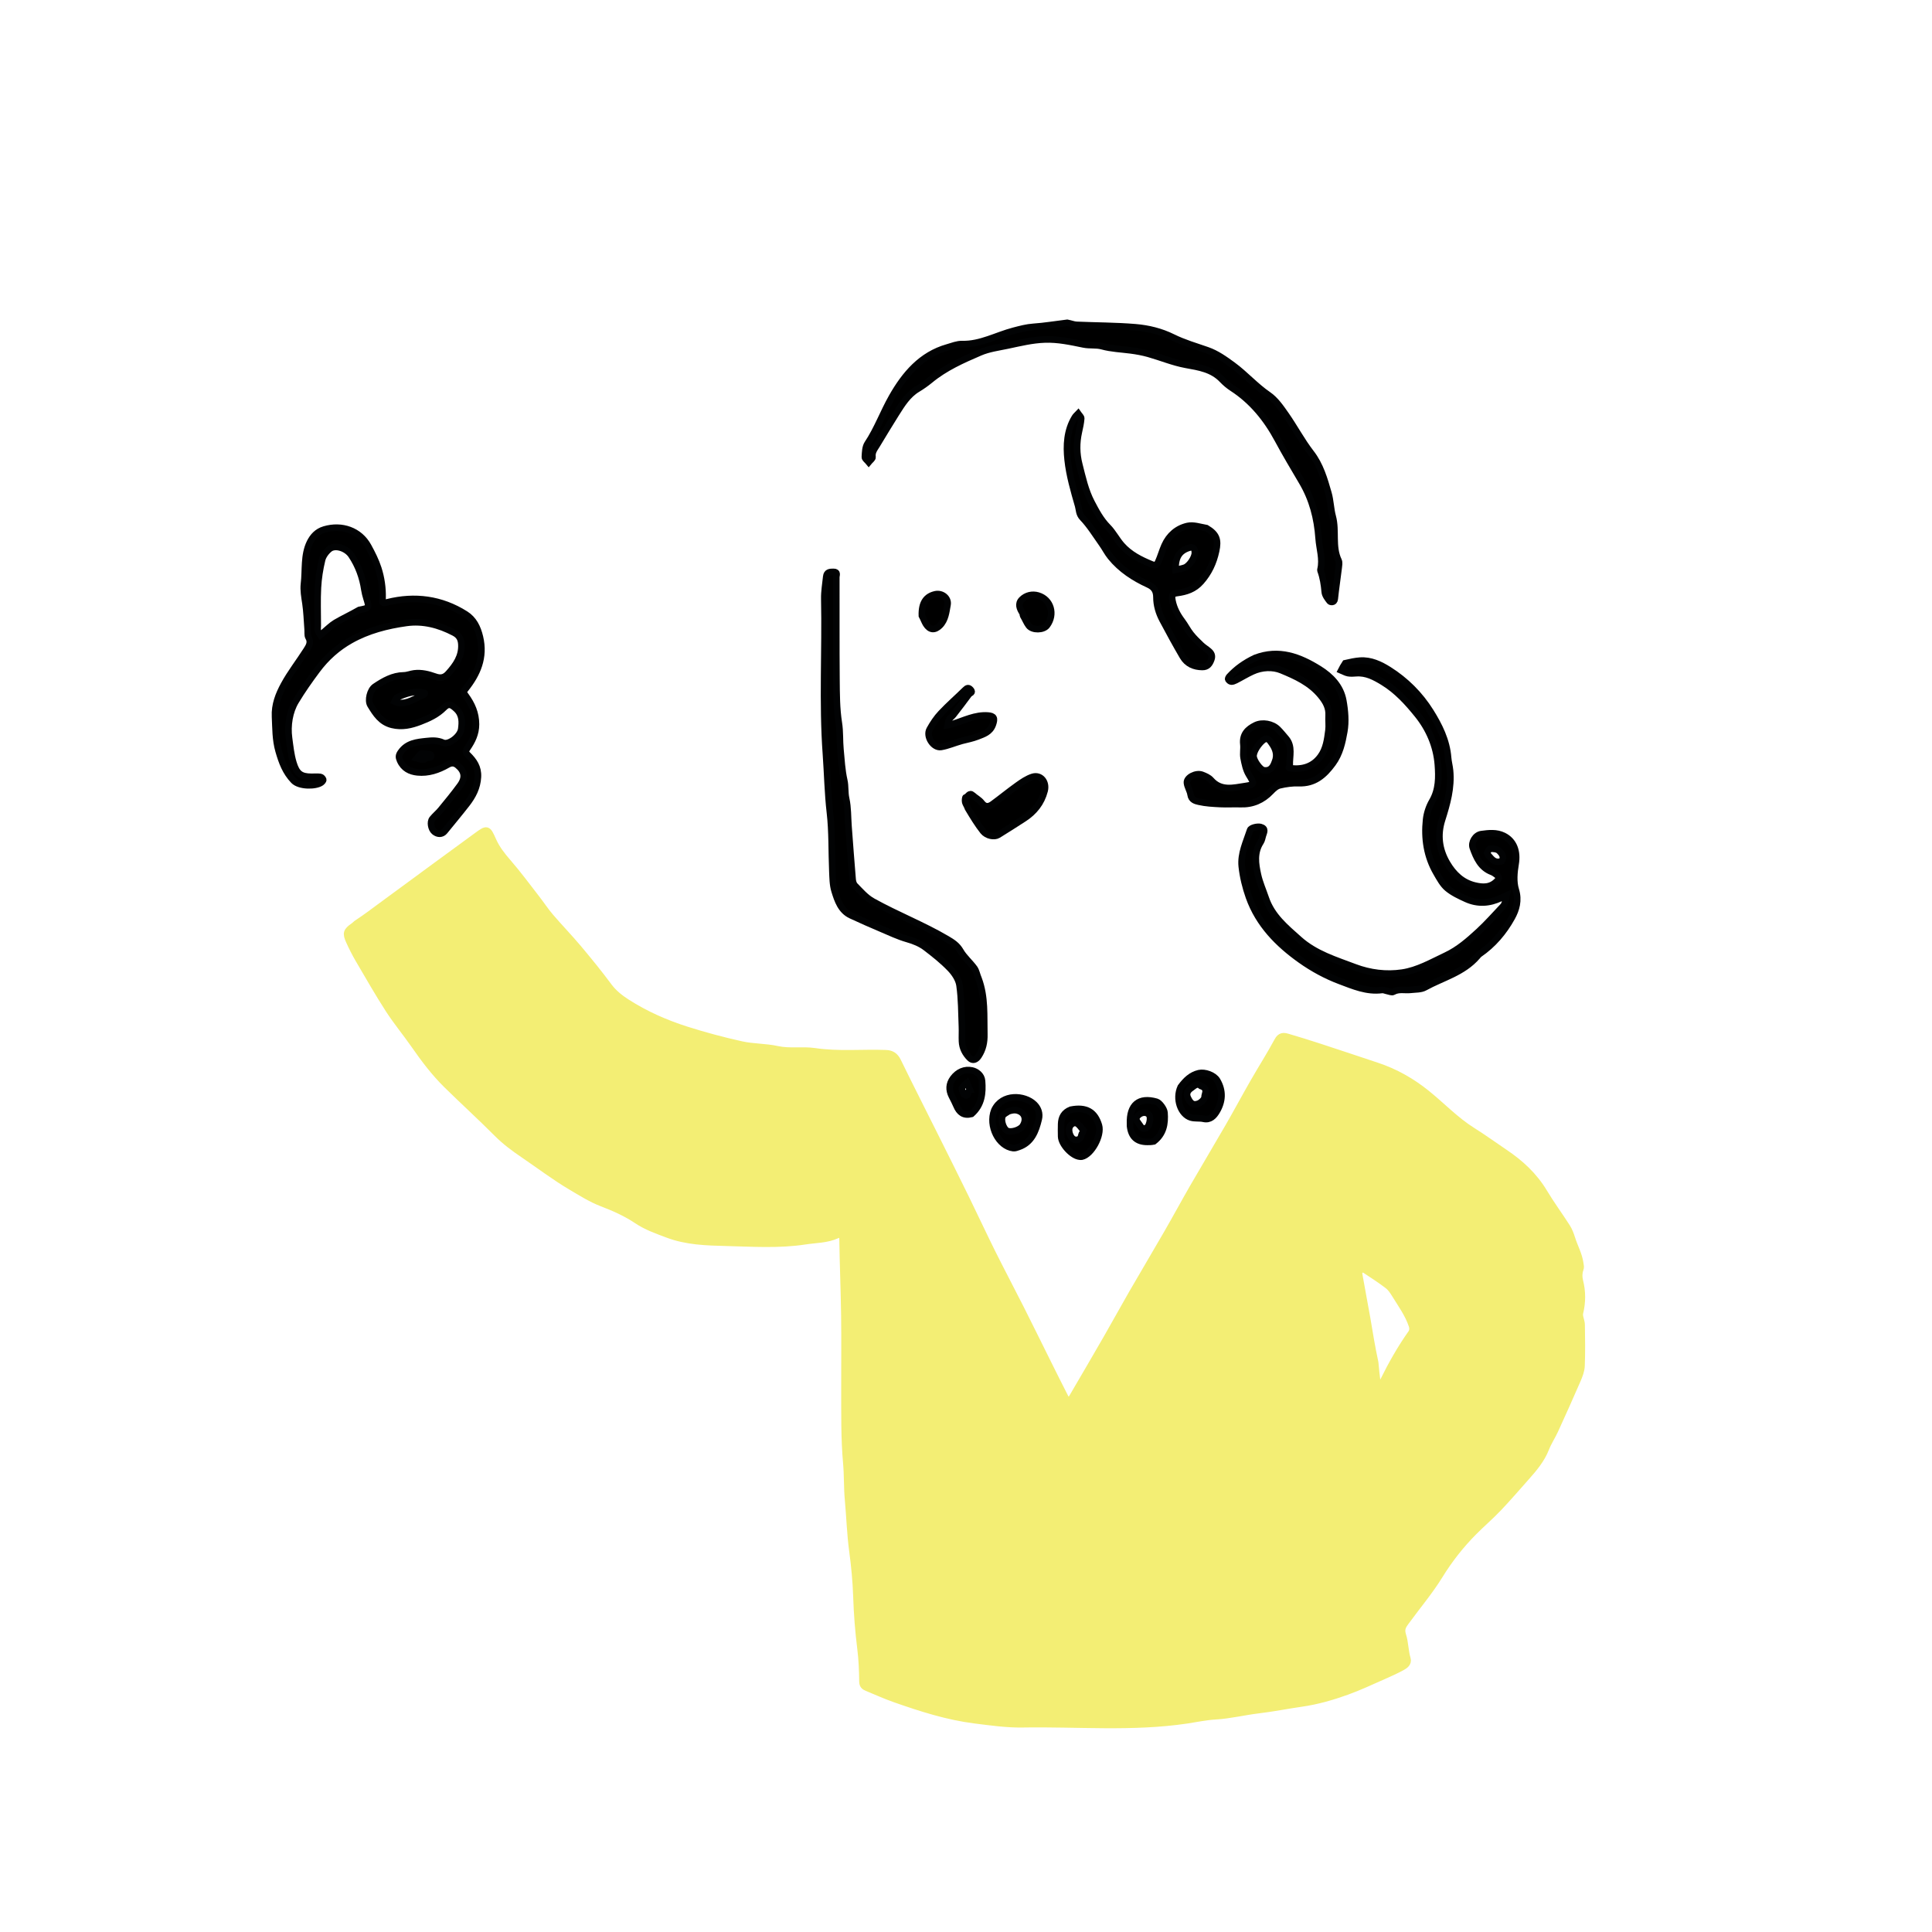 <?xml version="1.0" encoding="UTF-8"?> <svg xmlns="http://www.w3.org/2000/svg" width="294" height="294" viewBox="0 0 294 294" fill="none"><path d="M54.518 140.359C55.778 139.524 56.883 138.684 57.992 137.865C60.772 135.816 63.557 133.773 66.342 131.73C68.411 130.216 70.48 128.701 72.549 127.187C74.115 126.041 74.198 126.02 75.002 127.841C75.567 129.127 76.382 130.164 77.284 131.201C78.814 132.959 80.203 134.852 81.64 136.698C82.356 137.616 82.993 138.596 83.745 139.477C85.125 141.09 86.608 142.62 87.977 144.243C89.579 146.152 91.161 148.091 92.649 150.098C93.412 151.125 94.392 151.882 95.382 152.52C98.219 154.345 101.305 155.704 104.489 156.715C107.237 157.586 110.032 158.333 112.838 158.955C114.617 159.35 116.489 159.277 118.267 159.671C120.186 160.091 122.115 159.707 123.998 159.987C127.602 160.522 131.211 160.143 134.815 160.278C135.645 160.309 136.216 160.641 136.63 161.497C138.502 165.35 140.452 169.161 142.361 172.993C143.901 176.074 145.436 179.159 146.955 182.25C148.319 185.035 149.621 187.846 151 190.62C152.406 193.441 153.884 196.226 155.305 199.042C156.658 201.723 157.98 204.42 159.318 207.106C160.241 208.957 161.159 210.809 162.103 212.649C162.233 212.898 162.487 213.075 162.684 213.282C162.845 213.07 163.031 212.867 163.166 212.634C164.914 209.642 166.667 206.655 168.394 203.652C169.7 201.381 170.955 199.083 172.262 196.812C174.046 193.726 175.872 190.662 177.65 187.576C178.957 185.31 180.202 183.002 181.509 180.731C183.292 177.64 185.128 174.586 186.907 171.5C188.214 169.234 189.453 166.921 190.755 164.649C191.963 162.544 193.27 160.496 194.421 158.359C194.831 157.597 195.324 157.618 195.899 157.783C197.553 158.266 199.197 158.779 200.836 159.313C203.745 160.262 206.644 161.237 209.548 162.202C212.317 163.12 214.833 164.541 217.13 166.397C219.464 168.28 221.548 170.494 224.11 172.091C225.764 173.123 227.346 174.285 228.969 175.374C231.37 176.981 233.455 178.895 234.985 181.452C236.063 183.251 237.313 184.942 238.444 186.71C238.781 187.239 239.019 187.856 239.206 188.463C239.605 189.739 240.279 190.9 240.466 192.269C240.513 192.617 240.601 192.798 240.456 193.182C240.264 193.695 240.264 194.364 240.404 194.909C240.819 196.553 240.819 198.145 240.419 199.799C240.29 200.333 240.668 200.981 240.679 201.583C240.715 203.668 240.746 205.758 240.663 207.842C240.637 208.563 240.352 209.305 240.062 209.979C238.947 212.551 237.801 215.108 236.634 217.654C236.203 218.592 235.617 219.464 235.244 220.423C234.575 222.124 233.45 223.452 232.283 224.764C230.872 226.35 229.488 227.968 228.025 229.503C226.817 230.774 225.479 231.91 224.25 233.154C222.285 235.14 220.568 237.318 219.075 239.74C217.566 242.188 215.699 244.392 214.003 246.715C213.552 247.337 213.142 247.82 213.479 248.857C213.837 249.962 213.811 251.242 214.164 252.42C214.366 253.104 213.785 253.472 213.308 253.732C212.426 254.209 211.509 254.624 210.591 255.028C208.708 255.853 206.846 256.739 204.923 257.429C202.698 258.228 200.426 258.881 198.077 259.218C195.894 259.529 193.731 259.97 191.533 260.229C189.349 260.489 187.192 261.033 184.978 261.163C183.515 261.246 182.063 261.562 180.611 261.78C172.298 263.019 163.934 262.236 155.595 262.382C153.168 262.423 150.725 262.065 148.304 261.764C144.134 261.235 140.136 259.949 136.179 258.56C134.743 258.051 133.343 257.424 131.932 256.838C131.528 256.667 131.253 256.485 131.247 255.868C131.232 254.198 131.159 252.518 130.952 250.864C130.62 248.229 130.418 245.595 130.33 242.94C130.252 240.617 130.029 238.288 129.718 235.981C129.37 233.398 129.298 230.8 129.059 228.223C128.888 226.387 128.961 224.551 128.8 222.731C128.452 218.904 128.52 215.076 128.509 211.244C128.499 207.552 128.546 203.854 128.494 200.162C128.442 196.299 128.276 192.435 128.219 188.572C128.209 187.804 127.861 187.737 127.394 187.949C125.833 188.67 124.158 188.624 122.52 188.878C118.511 189.495 114.482 189.21 110.473 189.111C107.502 189.038 104.447 188.945 101.595 187.861C99.998 187.255 98.38 186.705 96.897 185.704C95.273 184.615 93.448 183.801 91.623 183.106C89.942 182.463 88.439 181.503 86.919 180.606C84.404 179.123 82.05 177.329 79.623 175.68C78.217 174.726 76.864 173.725 75.64 172.496C73.13 169.975 70.501 167.585 67.965 165.09C66.114 163.265 64.537 161.185 63.044 159.033C61.778 157.213 60.352 155.502 59.149 153.64C57.541 151.146 56.063 148.558 54.559 145.991C54.041 145.104 53.569 144.171 53.144 143.232C52.589 142.003 52.713 141.687 53.823 140.904C54.031 140.769 54.186 140.546 54.518 140.359ZM209.258 207.339C209.362 208.366 209.45 209.393 209.59 210.409C209.605 210.508 209.953 210.648 210.103 210.606C210.264 210.56 210.399 210.331 210.492 210.155C211.747 207.614 213.132 205.156 214.765 202.853C214.947 202.594 215.03 202.195 214.859 201.687C214.273 199.955 213.225 198.528 212.297 197.019C211.986 196.516 211.638 195.982 211.182 195.635C210.098 194.8 208.947 194.058 207.806 193.306C207.572 193.156 207.261 193.13 206.986 193.047C206.924 193.332 206.769 193.638 206.815 193.908C207.199 196.143 207.64 198.363 208.029 200.592C208.402 202.781 208.744 204.98 209.258 207.339Z" fill="#F3EE74" stroke="#F3EE74" stroke-miterlimit="10"></path><path d="M46.812 95.709C46.709 94.309 46.667 93.059 46.486 91.83C46.335 90.84 46.149 89.787 46.258 88.864C46.512 86.748 46.19 84.492 47.16 82.532C47.59 81.671 48.249 80.898 49.359 80.572C52.003 79.789 54.716 80.712 56.043 83.144C56.629 84.217 57.194 85.332 57.568 86.494C58.035 87.951 58.258 89.481 58.216 91.037C58.206 91.545 57.946 91.908 58.963 91.649C63.101 90.617 67.141 91.12 70.844 93.469C72.073 94.247 72.679 95.466 73.027 96.928C73.773 100.055 72.648 102.57 70.812 104.867C70.439 105.339 70.605 105.51 70.885 105.894C71.803 107.165 72.43 108.523 72.43 110.219C72.43 111.656 71.86 112.776 71.129 113.844C70.812 114.311 70.823 114.513 71.186 114.871C72.109 115.778 72.804 116.748 72.726 118.231C72.638 119.86 71.953 121.135 71.03 122.328C69.936 123.739 68.785 125.108 67.659 126.497C67.265 126.98 66.627 127.006 66.088 126.554C65.606 126.15 65.409 125.087 65.787 124.615C66.181 124.122 66.679 123.728 67.079 123.241C68.079 122.022 69.085 120.803 70.014 119.528C70.88 118.335 70.704 117.334 69.63 116.453C69.137 116.048 68.671 116.053 68.136 116.359C66.705 117.184 65.165 117.697 63.532 117.531C62.422 117.417 61.41 116.956 60.871 115.726C60.643 115.213 60.664 114.938 60.97 114.492C61.955 113.056 63.464 112.931 64.911 112.776C65.725 112.688 66.56 112.631 67.416 113.019C68.271 113.408 70.034 112.096 70.19 110.956C70.335 109.898 70.377 108.777 69.459 107.911C68.691 107.185 68.266 106.983 67.566 107.688C66.519 108.746 65.232 109.327 63.936 109.825C62.583 110.344 61.193 110.681 59.663 110.307C57.972 109.892 57.169 108.622 56.359 107.284C55.939 106.589 56.302 105.002 57.049 104.494C58.387 103.592 59.777 102.798 61.452 102.772C61.976 102.767 62.494 102.539 63.018 102.472C64.123 102.332 65.181 102.596 66.213 102.964C67.011 103.249 67.613 103.172 68.225 102.487C69.365 101.217 70.314 99.889 70.211 98.043C70.164 97.255 69.889 96.689 69.101 96.28C66.799 95.076 64.382 94.444 61.851 94.791C58.906 95.201 55.996 95.943 53.362 97.431C51.365 98.556 49.665 100.06 48.228 101.994C47.082 103.529 45.993 105.08 45.002 106.724C44.053 108.306 43.727 110.411 43.981 112.304C44.152 113.569 44.276 114.824 44.639 116.048C45.137 117.718 45.76 118.2 47.383 118.211C47.844 118.211 48.311 118.174 48.767 118.231C48.928 118.252 49.136 118.475 49.188 118.651C49.219 118.76 49.016 118.988 48.871 119.092C48.026 119.683 45.547 119.694 44.681 118.786C43.452 117.5 42.892 116.001 42.399 114.285C41.896 112.527 41.943 110.816 41.855 109.068C41.761 107.263 42.404 105.661 43.203 104.193C44.204 102.352 45.511 100.693 46.636 98.924C46.999 98.354 47.409 97.737 46.926 96.954C46.776 96.658 46.854 96.228 46.812 95.709ZM54.674 92.816C56.225 92.515 56.219 92.52 55.768 91.058C55.639 90.632 55.519 90.192 55.452 89.751C55.172 87.847 54.524 86.084 53.471 84.508C52.724 83.388 50.997 82.854 50.152 83.528C49.649 83.932 49.162 84.575 49.011 85.203C48.679 86.577 48.456 88.003 48.379 89.419C48.275 91.338 48.353 93.267 48.353 95.196C48.353 95.466 48.301 95.746 48.368 95.994C48.435 96.223 48.627 96.415 48.767 96.622C48.913 96.503 49.058 96.383 49.203 96.264C49.82 95.756 50.396 95.165 51.07 94.76C52.19 94.102 53.367 93.567 54.674 92.816ZM64.537 105.666C64.574 105.63 64.621 105.599 64.641 105.552C64.657 105.526 64.641 105.448 64.631 105.448C63.132 105.028 61.768 105.542 60.42 106.128C60.249 106.2 60.181 106.537 60.067 106.75C60.239 106.817 60.399 106.916 60.576 106.942C62.007 107.17 63.142 106.304 64.537 105.666ZM64.537 114.658C64.387 114.658 64.185 114.591 64.097 114.669C63.858 114.876 63.672 115.146 63.459 115.389C63.765 115.467 64.076 115.602 64.382 115.602C64.589 115.602 64.792 115.369 65.009 115.312C65.274 115.244 65.71 115.415 65.58 114.902C65.549 114.767 65.103 114.741 64.537 114.658Z" fill="black" stroke="#020304" stroke-miterlimit="10"></path><path d="M151.307 168.949C152.51 166.366 155.922 166.625 157.385 168.052C158.017 168.669 158.271 169.473 158.069 170.302C157.633 172.133 156.985 173.855 155.041 174.529C154.771 174.622 154.47 174.746 154.2 174.715C151.971 174.461 150.368 171.334 151.307 168.949ZM153.469 169.11C153.163 169.338 152.728 169.504 152.572 169.815C152.251 170.463 152.691 171.754 153.226 172.065C153.801 172.402 155.227 171.977 155.627 171.355C156.311 170.287 155.907 169.208 154.693 168.959C154.351 168.892 153.977 168.949 153.469 169.11Z" fill="black" stroke="#020304" stroke-miterlimit="10"></path><path d="M179.669 165.417C180.442 164.375 181.256 163.591 182.438 163.311C183.325 163.104 184.73 163.591 185.218 164.4C186.172 165.998 186.058 167.616 185.15 169.13C184.741 169.814 184.155 170.478 183.143 170.25C182.516 170.11 181.821 170.24 181.214 170.053C179.674 169.576 178.834 167.237 179.669 165.417ZM182.749 165.256C182.163 164.717 181.676 165.303 181.308 165.547C180.888 165.821 180.4 166.304 180.758 167.056C181.168 167.922 181.551 168.248 182.355 167.953C182.755 167.808 183.304 167.289 183.299 166.952C183.294 166.475 183.927 165.645 182.749 165.256Z" fill="black" stroke="#020304" stroke-miterlimit="10"></path><path d="M162.943 168.871C165.282 168.409 166.609 169.187 167.226 171.246C167.688 172.781 166.085 175.711 164.623 176.012C164.525 176.032 164.421 176.022 164.317 176.012C163.161 175.913 161.517 174.145 161.48 172.952C161.46 172.314 161.465 171.671 161.48 171.033C161.512 170.038 161.906 169.286 162.943 168.871ZM164.872 172.003C164.525 171.63 164.234 171.096 163.809 170.924C163.404 170.758 162.881 171.096 162.73 171.599C162.533 172.273 162.984 173.31 163.524 173.429C164.063 173.554 164.488 173.341 164.576 172.667C164.592 172.542 164.768 172.439 164.872 172.003Z" fill="black" stroke="#020304" stroke-miterlimit="10"></path><path d="M175.582 173.689C175.198 173.766 174.892 173.772 174.581 173.766C172.994 173.766 172.133 172.963 171.962 171.329C171.952 171.225 171.962 171.116 171.962 171.008C171.858 168.119 173.331 166.895 175.997 167.663C176.458 167.798 177.164 168.762 177.205 169.307C177.335 170.997 177.086 172.532 175.582 173.689ZM173.658 171.521C174.171 172.019 174.654 171.542 174.788 171.236C174.991 170.779 175.11 170.017 174.877 169.675C174.581 169.239 173.896 169.187 173.357 169.592C172.864 169.96 172.776 170.359 173.191 170.857C173.316 171.002 173.399 171.189 173.658 171.521Z" fill="black" stroke="#020304" stroke-miterlimit="10"></path><path d="M147.842 169.514C146.649 169.825 145.975 169.281 145.545 168.254C145.337 167.756 145.078 167.279 144.834 166.792C144.357 165.848 144.399 164.94 145.031 164.09C145.768 163.105 146.81 162.659 147.915 162.897C148.584 163.042 149.367 163.597 149.439 164.474C149.59 166.325 149.429 168.119 147.842 169.514ZM146.685 166.543C147.541 167.134 147.183 165.915 147.609 165.869C147.458 165.511 147.313 165.153 147.163 164.795C146.898 165.028 146.551 165.22 146.405 165.516C146.302 165.729 146.478 166.086 146.685 166.543Z" fill="black" stroke="#020304" stroke-miterlimit="10"></path><path d="M204.711 100.926C205.514 100.739 206.24 100.584 206.972 100.532C208.59 100.423 210.026 101.102 211.338 101.927C213.9 103.54 216.073 105.702 217.685 108.28C218.997 110.375 220.159 112.672 220.361 115.301C220.413 115.955 220.595 116.603 220.657 117.256C220.911 119.87 220.216 122.312 219.443 124.755C218.712 127.063 218.992 129.293 220.221 131.372C221.201 133.037 222.524 134.292 224.396 134.748C225.63 135.049 226.849 135.111 227.85 134.017C228.228 133.607 228.062 133.369 227.746 133.125C227.518 132.949 227.269 132.772 227.004 132.674C225.34 132.036 224.666 130.553 224.116 128.992C223.841 128.209 224.5 127.063 225.423 126.933C226.548 126.777 227.73 126.648 228.819 127.187C230.401 127.975 230.951 129.604 230.634 131.465C230.417 132.746 230.287 134.204 230.66 135.402C231.163 137.025 230.738 138.42 230.069 139.628C228.851 141.832 227.217 143.756 225.132 145.187C225.008 145.275 224.904 145.405 224.806 145.524C222.653 148.029 219.526 148.765 216.825 150.259C216.213 150.596 215.393 150.539 214.662 150.627C213.781 150.731 212.868 150.435 212.007 150.928C211.805 151.047 211.437 150.871 211.146 150.819C210.861 150.767 210.57 150.612 210.296 150.648C208.014 150.954 205.924 150.046 203.896 149.284C201.806 148.501 199.774 147.396 197.938 146.095C194.51 143.663 191.544 140.691 190.055 136.511C189.526 135.018 189.137 133.431 188.966 131.854C188.759 129.905 189.646 128.126 190.232 126.321C190.356 125.937 191.399 125.735 191.819 125.849C192.695 126.088 192.322 126.653 192.176 127.161C192.083 127.493 192.021 127.861 191.844 128.136C190.802 129.723 191.056 131.445 191.43 133.125C191.694 134.323 192.207 135.459 192.602 136.631C193.53 139.41 195.641 141.116 197.684 142.942C200.168 145.166 203.222 146.069 206.173 147.189C208.475 148.06 210.949 148.366 213.371 148.008C215.736 147.661 217.857 146.427 220.029 145.405C221.943 144.508 223.499 143.134 225.029 141.728C226.33 140.53 227.502 139.187 228.726 137.901C228.856 137.766 228.949 137.569 229.001 137.382C229.105 137.014 229.167 136.636 229.245 136.262C228.959 136.392 228.674 136.522 228.394 136.656C226.657 137.481 224.878 137.6 223.12 136.802C222.119 136.345 221.082 135.868 220.242 135.163C219.547 134.577 219.065 133.675 218.588 132.85C217.125 130.345 216.705 127.581 217.016 124.719C217.12 123.759 217.457 122.748 217.94 121.924C218.966 120.16 218.946 118.252 218.806 116.364C218.588 113.497 217.437 110.898 215.699 108.746C214.195 106.879 212.551 105.075 210.462 103.799C209.17 103.011 207.91 102.331 206.37 102.446C205.96 102.477 205.54 102.508 205.141 102.435C204.773 102.368 204.436 102.155 204.083 102.01C204.249 101.678 204.441 101.341 204.711 100.926ZM228.524 131.045C228.965 130.376 228.493 129.827 228.135 129.479C227.829 129.184 227.222 129.137 226.761 129.163C226.574 129.173 226.226 129.884 226.258 129.915C226.88 130.475 227.274 131.491 228.524 131.045Z" fill="black" stroke="#020304" stroke-miterlimit="10"></path><path d="M162.405 49.125C162.981 49.234 163.396 49.415 163.821 49.436C166.808 49.566 169.805 49.555 172.782 49.804C174.737 49.97 176.651 50.427 178.481 51.334C180.146 52.159 181.951 52.682 183.709 53.294C185.15 53.797 186.359 54.663 187.593 55.566C189.496 56.961 191.057 58.76 193.012 60.098C194.065 60.819 194.884 61.991 195.646 63.085C196.989 64.999 198.089 67.104 199.515 68.945C200.926 70.771 201.532 72.902 202.149 75.044C202.481 76.2 202.492 77.455 202.808 78.617C203.399 80.805 202.673 83.17 203.695 85.301C203.84 85.602 203.752 86.043 203.71 86.416C203.518 87.988 203.28 89.554 203.114 91.13C203.041 91.804 202.424 91.592 202.352 91.498C202.025 91.078 201.636 90.581 201.594 90.083C201.496 88.957 201.33 87.874 200.946 86.821C200.931 86.774 200.936 86.712 200.946 86.66C201.33 85.047 200.77 83.497 200.661 81.92C200.448 78.85 199.702 75.993 198.151 73.358C196.896 71.227 195.626 69.106 194.454 66.923C192.732 63.718 190.528 61.006 187.51 59.051C186.97 58.698 186.457 58.268 186.006 57.796C184.461 56.162 182.469 55.882 180.426 55.509C178.512 55.156 176.666 54.383 174.779 53.849C173.892 53.6 172.979 53.434 172.066 53.315C170.609 53.123 169.136 53.077 167.695 52.682C166.792 52.439 165.843 52.61 164.884 52.413C162.955 52.019 161.01 51.588 158.988 51.661C157.048 51.728 155.212 52.185 153.34 52.579C151.919 52.88 150.467 53.061 149.13 53.637C146.474 54.778 143.83 55.95 141.548 57.832C140.941 58.33 140.293 58.791 139.624 59.191C138.156 60.072 137.275 61.498 136.383 62.909C135.377 64.506 134.402 66.119 133.427 67.737C133.09 68.292 132.654 68.79 132.773 69.562C132.805 69.78 132.4 70.065 132.193 70.32C131.985 70.065 131.596 69.801 131.612 69.557C131.648 68.862 131.664 68.038 132.016 67.509C133.499 65.279 134.407 62.738 135.719 60.43C137.695 56.945 140.205 53.995 144.167 52.869C144.908 52.657 145.671 52.34 146.417 52.361C149.218 52.434 151.65 51.013 154.258 50.333C155.259 50.074 156.224 49.809 157.261 49.737C158.936 49.623 160.59 49.343 162.405 49.125Z" fill="black" stroke="#020304" stroke-miterlimit="10"></path><path d="M148.921 148.952C149.959 151.742 149.72 154.569 149.787 157.369C149.819 158.598 149.59 159.682 148.921 160.698C148.538 161.279 148.029 161.476 147.563 161.004C146.883 160.32 146.432 159.479 146.391 158.468C146.36 157.721 146.411 156.97 146.38 156.223C146.292 154.128 146.313 152.012 146.017 149.943C145.888 149.025 145.245 148.071 144.586 147.386C143.471 146.225 142.195 145.213 140.92 144.233C140.08 143.585 139.105 143.191 138.062 142.895C136.698 142.506 135.392 141.879 134.069 141.319C132.534 140.665 130.999 139.996 129.485 139.286C127.971 138.575 127.452 137.046 127.001 135.578C126.705 134.619 126.711 133.54 126.664 132.513C126.534 129.562 126.633 126.586 126.296 123.661C125.953 120.7 125.902 117.734 125.689 114.772C125.113 106.895 125.606 99.013 125.44 91.141C125.419 90.01 125.616 88.874 125.736 87.744C125.813 87.018 126.332 87.028 126.866 87.028C127.53 87.028 127.26 87.537 127.26 87.827C127.276 93.018 127.239 98.209 127.286 103.4C127.307 105.604 127.302 107.839 127.644 110.002C127.862 111.371 127.763 112.709 127.893 114.052C128.043 115.628 128.121 117.21 128.474 118.771C128.676 119.658 128.551 120.596 128.759 121.535C129.06 122.888 129.013 124.325 129.117 125.725C129.319 128.422 129.516 131.113 129.744 133.804C129.77 134.136 129.879 134.546 130.097 134.764C130.953 135.625 131.715 136.558 132.825 137.175C136.522 139.234 140.463 140.748 144.114 142.9C144.939 143.388 145.644 143.823 146.163 144.726C146.723 145.696 147.625 146.442 148.284 147.355C148.579 147.775 148.662 148.361 148.921 148.952Z" fill="black" stroke="#020304" stroke-miterlimit="10"></path><path d="M190.993 100.122C194.618 98.732 197.766 99.946 200.758 101.813C202.521 102.917 204.009 104.421 204.409 106.604C204.689 108.139 204.834 109.804 204.564 111.318C204.269 112.988 203.901 114.699 202.817 116.177C201.479 118.008 199.996 119.258 197.662 119.175C196.682 119.138 195.676 119.279 194.716 119.507C194.234 119.621 193.773 120.046 193.404 120.435C192.118 121.783 190.599 122.431 188.774 122.369C187.747 122.333 186.72 122.406 185.693 122.354C184.604 122.297 183.5 122.245 182.442 122.001C181.97 121.892 181.296 121.752 181.181 120.933C181.093 120.31 180.673 119.724 180.621 119.107C180.554 118.309 182.011 117.557 182.919 117.904C183.406 118.091 183.946 118.319 184.283 118.703C185.807 120.44 187.726 119.875 189.494 119.616C190.983 119.398 190.884 119.263 190.039 117.868C189.598 117.137 189.406 116.203 189.245 115.337C189.121 114.668 189.287 113.942 189.209 113.258C189.038 111.738 189.883 110.95 191.029 110.38C192.082 109.856 193.622 110.131 194.468 110.981C194.903 111.417 195.292 111.904 195.697 112.376C196.739 113.59 196.22 115.073 196.267 116.442C196.277 116.691 195.842 116.862 196.443 116.924C198.258 117.116 199.83 116.654 200.955 115.109C201.795 113.958 201.982 112.532 202.158 111.142C202.251 110.406 202.137 109.643 202.184 108.896C202.257 107.673 201.728 106.76 201.002 105.868C199.394 103.897 197.169 102.891 194.991 101.994C193.679 101.45 192.025 101.517 190.589 102.181C189.717 102.58 188.898 103.088 188.042 103.524C187.83 103.633 187.586 103.731 187.358 103.721C187.192 103.711 186.995 103.534 186.901 103.374C186.855 103.291 186.979 103.047 187.083 102.938C188.177 101.75 189.463 100.848 190.993 100.122ZM194.001 115.944C194.452 114.881 194.11 113.916 193.508 113.092C193.249 112.734 192.901 112.065 192.149 112.682C191.538 113.185 190.703 114.362 190.76 115.119C190.812 115.788 191.766 117.132 192.315 117.22C193.14 117.349 193.664 116.96 194.001 115.944Z" fill="black" stroke="#020304" stroke-miterlimit="10"></path><path d="M183.599 80.37C185.165 81.303 185.43 82.159 185.056 83.86C184.672 85.638 183.962 87.153 182.769 88.511C181.748 89.673 180.508 90.062 179.129 90.243C178.372 90.342 178.252 90.581 178.423 91.441C178.657 92.603 179.191 93.588 179.886 94.511C180.363 95.144 180.721 95.88 181.213 96.498C181.696 97.109 182.261 97.649 182.821 98.183C183.179 98.525 183.62 98.774 183.988 99.106C184.351 99.422 184.527 99.796 184.335 100.335C184.086 101.03 183.749 101.507 182.961 101.497C181.706 101.486 180.643 101.03 179.979 99.9C178.906 98.069 177.889 96.202 176.894 94.325C176.328 93.262 175.981 92.09 175.981 90.876C175.976 89.886 175.587 89.336 174.736 88.947C172.563 87.951 170.567 86.66 169.011 84.752C168.513 84.14 168.15 83.409 167.689 82.76C166.729 81.412 165.853 79.97 164.728 78.793C164.168 78.207 164.23 77.543 164.064 76.973C163.4 74.676 162.721 72.342 162.467 69.967C162.228 67.784 162.342 65.502 163.556 63.516C163.685 63.298 163.893 63.132 164.069 62.945C164.235 63.189 164.546 63.448 164.531 63.676C164.479 64.377 164.318 65.072 164.168 65.756C163.805 67.4 163.815 69.018 164.235 70.667C164.738 72.643 165.163 74.639 166.107 76.444C166.807 77.782 167.512 79.109 168.591 80.204C169.395 81.018 169.934 82.102 170.697 82.968C171.936 84.373 173.538 85.172 175.234 85.872C175.908 86.152 176.074 85.882 176.251 85.493C176.614 84.689 176.847 83.823 177.205 83.014C177.91 81.433 179.144 80.39 180.726 80.038C181.608 79.846 182.588 80.188 183.599 80.37ZM178.895 86.712C179.362 86.603 179.844 86.546 180.29 86.38C181.001 86.121 181.836 84.835 181.825 84.114C181.815 83.367 181.535 83.154 180.856 83.383C179.471 83.849 178.828 84.814 178.895 86.712Z" fill="black" stroke="#020304" stroke-miterlimit="10"></path><path d="M147.303 123.012C147.158 122.592 146.956 122.348 146.883 122.074C146.821 121.84 146.883 121.348 146.945 121.337C147.319 121.28 147.495 120.539 148.014 121.016C148.455 121.42 149.03 121.705 149.383 122.172C149.927 122.888 150.482 122.784 151.058 122.364C152.334 121.431 153.563 120.419 154.854 119.501C155.559 118.998 156.311 118.485 157.11 118.226C158.354 117.826 159.308 118.998 158.961 120.336C158.479 122.208 157.359 123.562 155.818 124.563C154.517 125.413 153.205 126.238 151.882 127.057C151.317 127.405 150.166 127.202 149.601 126.497C148.771 125.45 148.066 124.288 147.303 123.012Z" fill="black" stroke="#020304" stroke-miterlimit="10"></path><path d="M146.374 112.734C145.218 113.056 144.238 113.497 143.211 113.668C142.039 113.865 140.872 112.06 141.463 110.992C141.946 110.116 142.516 109.255 143.195 108.539C144.357 107.3 145.643 106.185 146.851 104.997C147.168 104.686 147.38 104.582 147.717 104.961C148.117 105.412 147.588 105.464 147.458 105.64C146.68 106.703 145.877 107.746 145.073 108.783C144.881 109.032 144.59 109.208 144.44 109.478C144.305 109.721 144.295 110.048 144.233 110.339C144.482 110.287 144.736 110.256 144.974 110.178C146.727 109.623 148.407 108.752 150.31 108.881C151.285 108.944 151.425 109.301 151.083 110.266C150.663 111.438 149.667 111.713 148.739 112.081C148.023 112.356 147.266 112.517 146.374 112.734Z" fill="black" stroke="#020304" stroke-miterlimit="10"></path><path d="M155.699 93.697C155.622 93.511 155.663 93.376 155.616 93.303C155.16 92.629 154.859 91.862 155.492 91.234C156.145 90.581 157.084 90.363 157.96 90.622C159.936 91.203 160.59 93.49 159.324 95.18C158.785 95.901 157.115 95.948 156.55 95.201C156.228 94.781 156.031 94.257 155.699 93.697Z" fill="black" stroke="#020304" stroke-miterlimit="10"></path><path d="M140.288 93.697C140.22 91.778 140.91 90.751 142.336 90.435C143.342 90.212 144.369 91.011 144.187 92.022C143.985 93.126 143.881 94.325 143.021 95.185C142.253 95.953 141.496 95.896 140.915 94.973C140.687 94.61 140.547 94.179 140.288 93.697Z" fill="black" stroke="#020304" stroke-miterlimit="10"></path></svg> 
